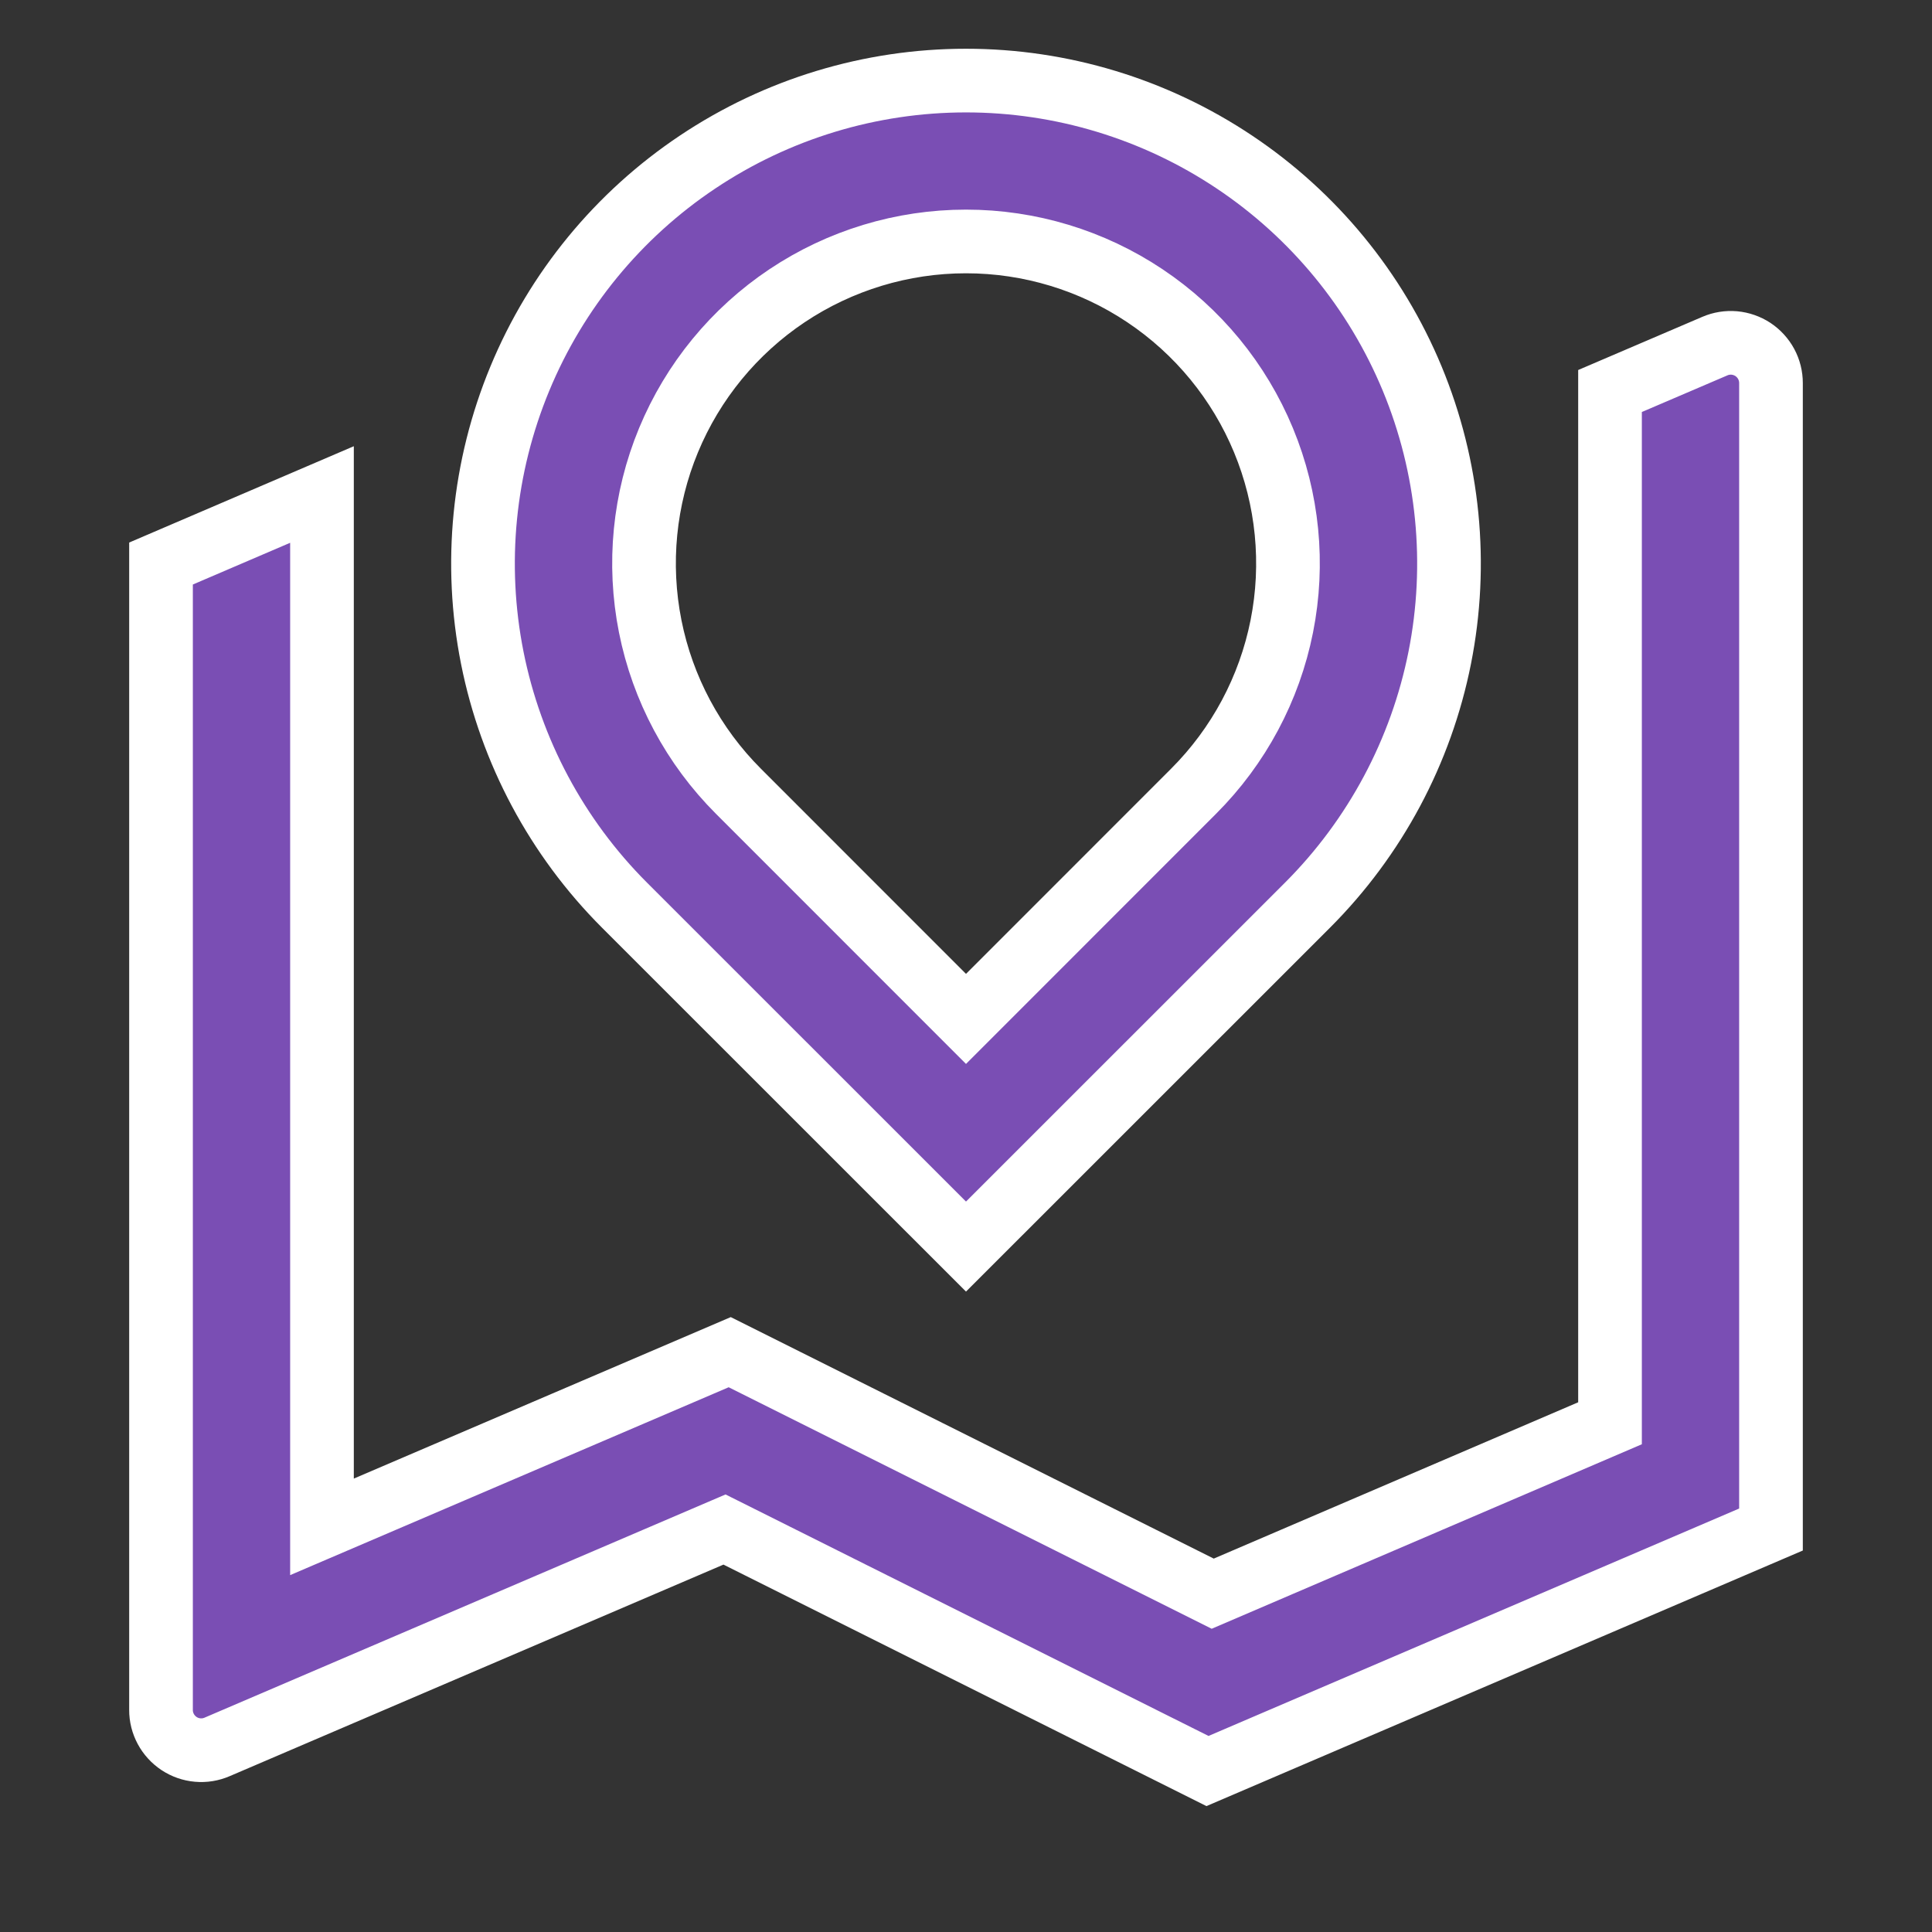 <svg width="44" height="44" viewBox="0 0 44 44" fill="none" xmlns="http://www.w3.org/2000/svg">
<rect x="0" y="0" width="44" height="44" fill="#333333" stroke="none"/>
<path d="M7.333 11.262V34.773L16.619 30.795L27.619 36.295L36.667 32.414V8.905L39.056 7.882C39.195 7.822 39.347 7.798 39.498 7.811C39.649 7.825 39.795 7.876 39.922 7.959C40.048 8.043 40.152 8.157 40.224 8.29C40.296 8.424 40.333 8.573 40.333 8.725V34.834L27.5 40.334L16.5 34.834L4.944 39.785C4.805 39.845 4.653 39.87 4.502 39.856C4.35 39.843 4.205 39.792 4.078 39.708C3.952 39.624 3.848 39.511 3.776 39.377C3.704 39.243 3.666 39.094 3.667 38.942V12.834L7.333 11.262ZM29.779 20.613L22 28.39L14.221 20.613C12.683 19.074 11.636 17.114 11.211 14.98C10.787 12.847 11.005 10.635 11.838 8.625C12.67 6.615 14.08 4.897 15.889 3.689C17.698 2.48 19.824 1.835 22 1.835C24.175 1.835 26.302 2.48 28.111 3.689C29.92 4.897 31.33 6.615 32.163 8.625C32.995 10.635 33.213 12.847 32.789 14.98C32.364 17.114 31.317 19.074 29.779 20.613V20.613ZM22 23.205L27.185 18.018C28.21 16.993 28.909 15.686 29.192 14.264C29.475 12.841 29.33 11.366 28.775 10.026C28.22 8.686 27.28 7.541 26.074 6.735C24.868 5.929 23.45 5.499 22 5.499C20.549 5.499 19.132 5.929 17.925 6.735C16.72 7.541 15.78 8.686 15.225 10.026C14.67 11.366 14.525 12.841 14.808 14.264C15.091 15.686 15.79 16.993 16.815 18.018L22 23.205Z" fill="#7A4EB4" stroke="white" stroke-width="1.45"/>
</svg>
